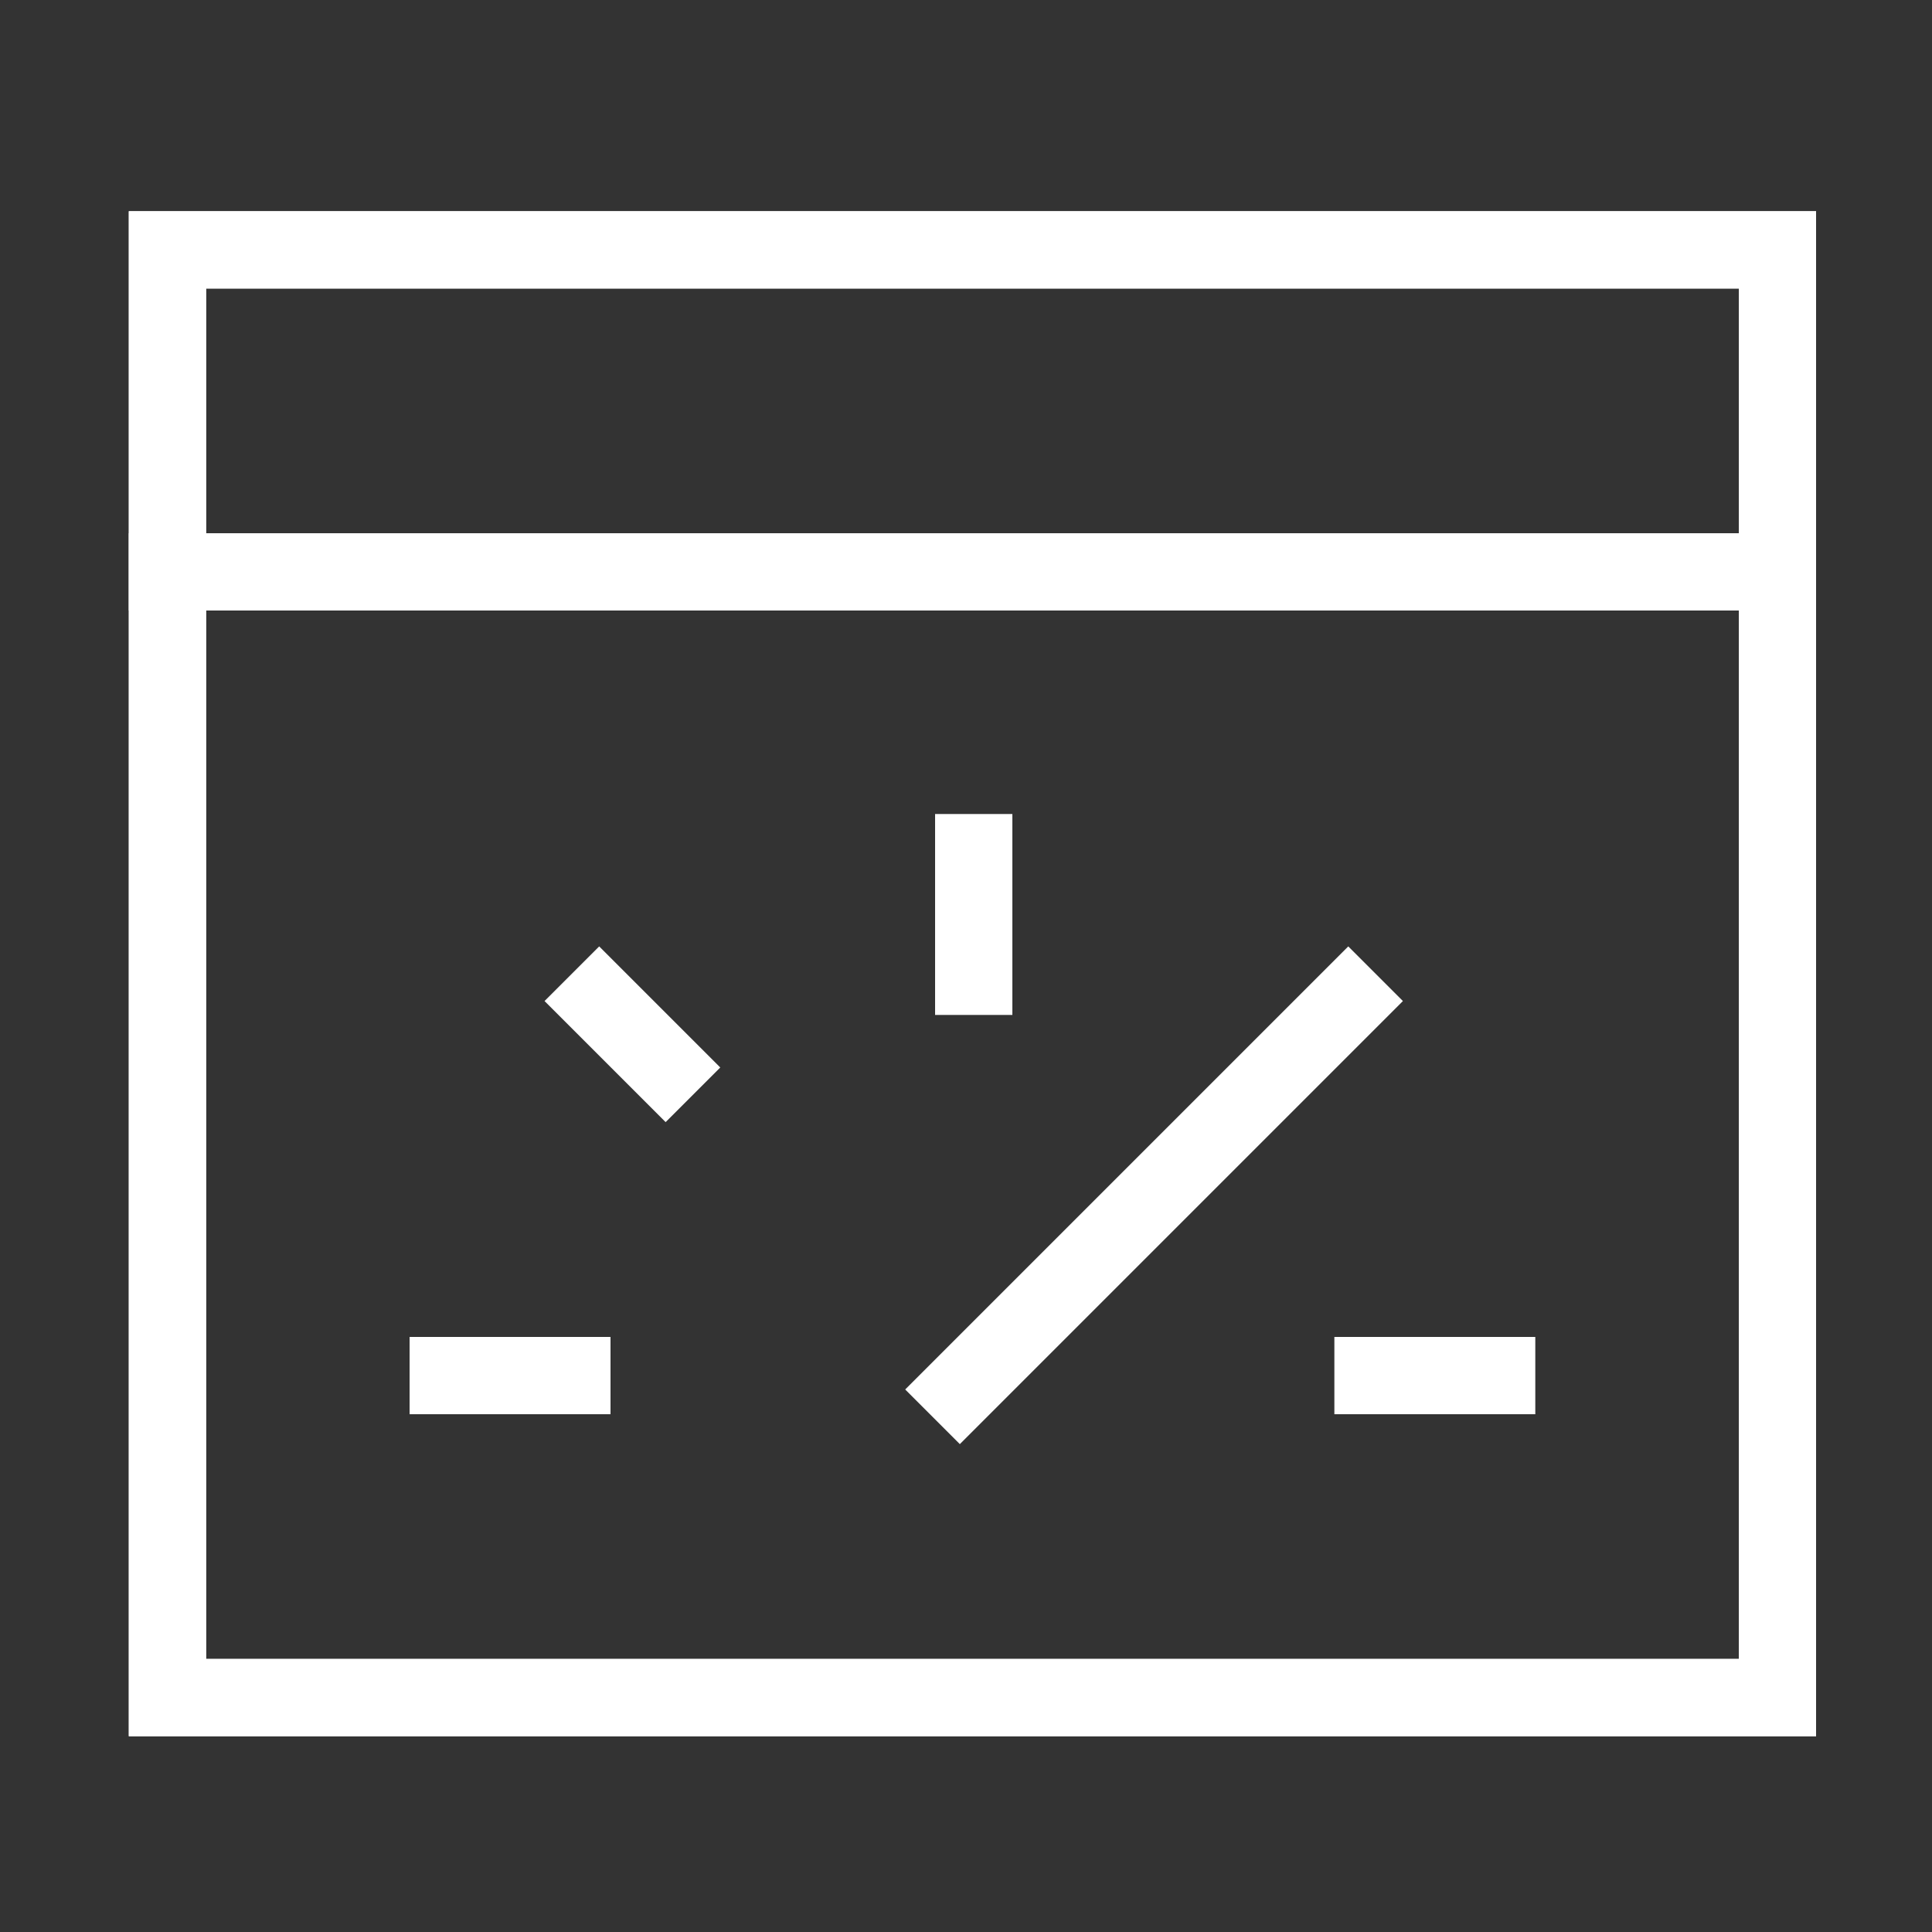 <svg xmlns="http://www.w3.org/2000/svg" xmlns:xlink="http://www.w3.org/1999/xlink" id="Layer_1" x="0px" y="0px" viewBox="0 0 75 75" style="enable-background:new 0 0 75 75;" xml:space="preserve"><rect x="0" y="0" width="75" height="75" fill="#333333" stroke="none"/><style type="text/css">	.st0{fill:none;stroke:#FFFFFF;stroke-width:3;stroke-miterlimit:9.167;}</style><g id="browser-dashboard--app-code-apps-window-dashboard-performance">	<path id="Rectangle_595" class="st0" d="M69,22.2H6.5v43.7H69V22.2z"></path>	<path id="Rectangle_596" class="st0" d="M69,9.7H6.5v12.5H69V9.7z"></path>	<path id="Rectangle_594_00000116232043227023825540000009593095771877732995_" class="st0" d="M69,9.7H6.5v56.2H69V9.7z"></path>	<path id="Vector_1373_00000166644593212292559220000012505203887174240440_" class="st0" d="M69,22.2H6.5"></path>	<path id="Vector_2059" class="st0" d="M15.9,53.4h7.8"></path>	<path id="Vector_2060" class="st0" d="M51.8,53.4h7.8"></path>	<path id="Vector_2061" class="st0" d="M37.8,31.6v7.8"></path>	<path id="Vector_2062" class="st0" d="M22.2,37.8l4.7,4.7"></path>	<path id="Vector_2063" class="st0" d="M36.2,55l17.2-17.2"></path></g></svg>
